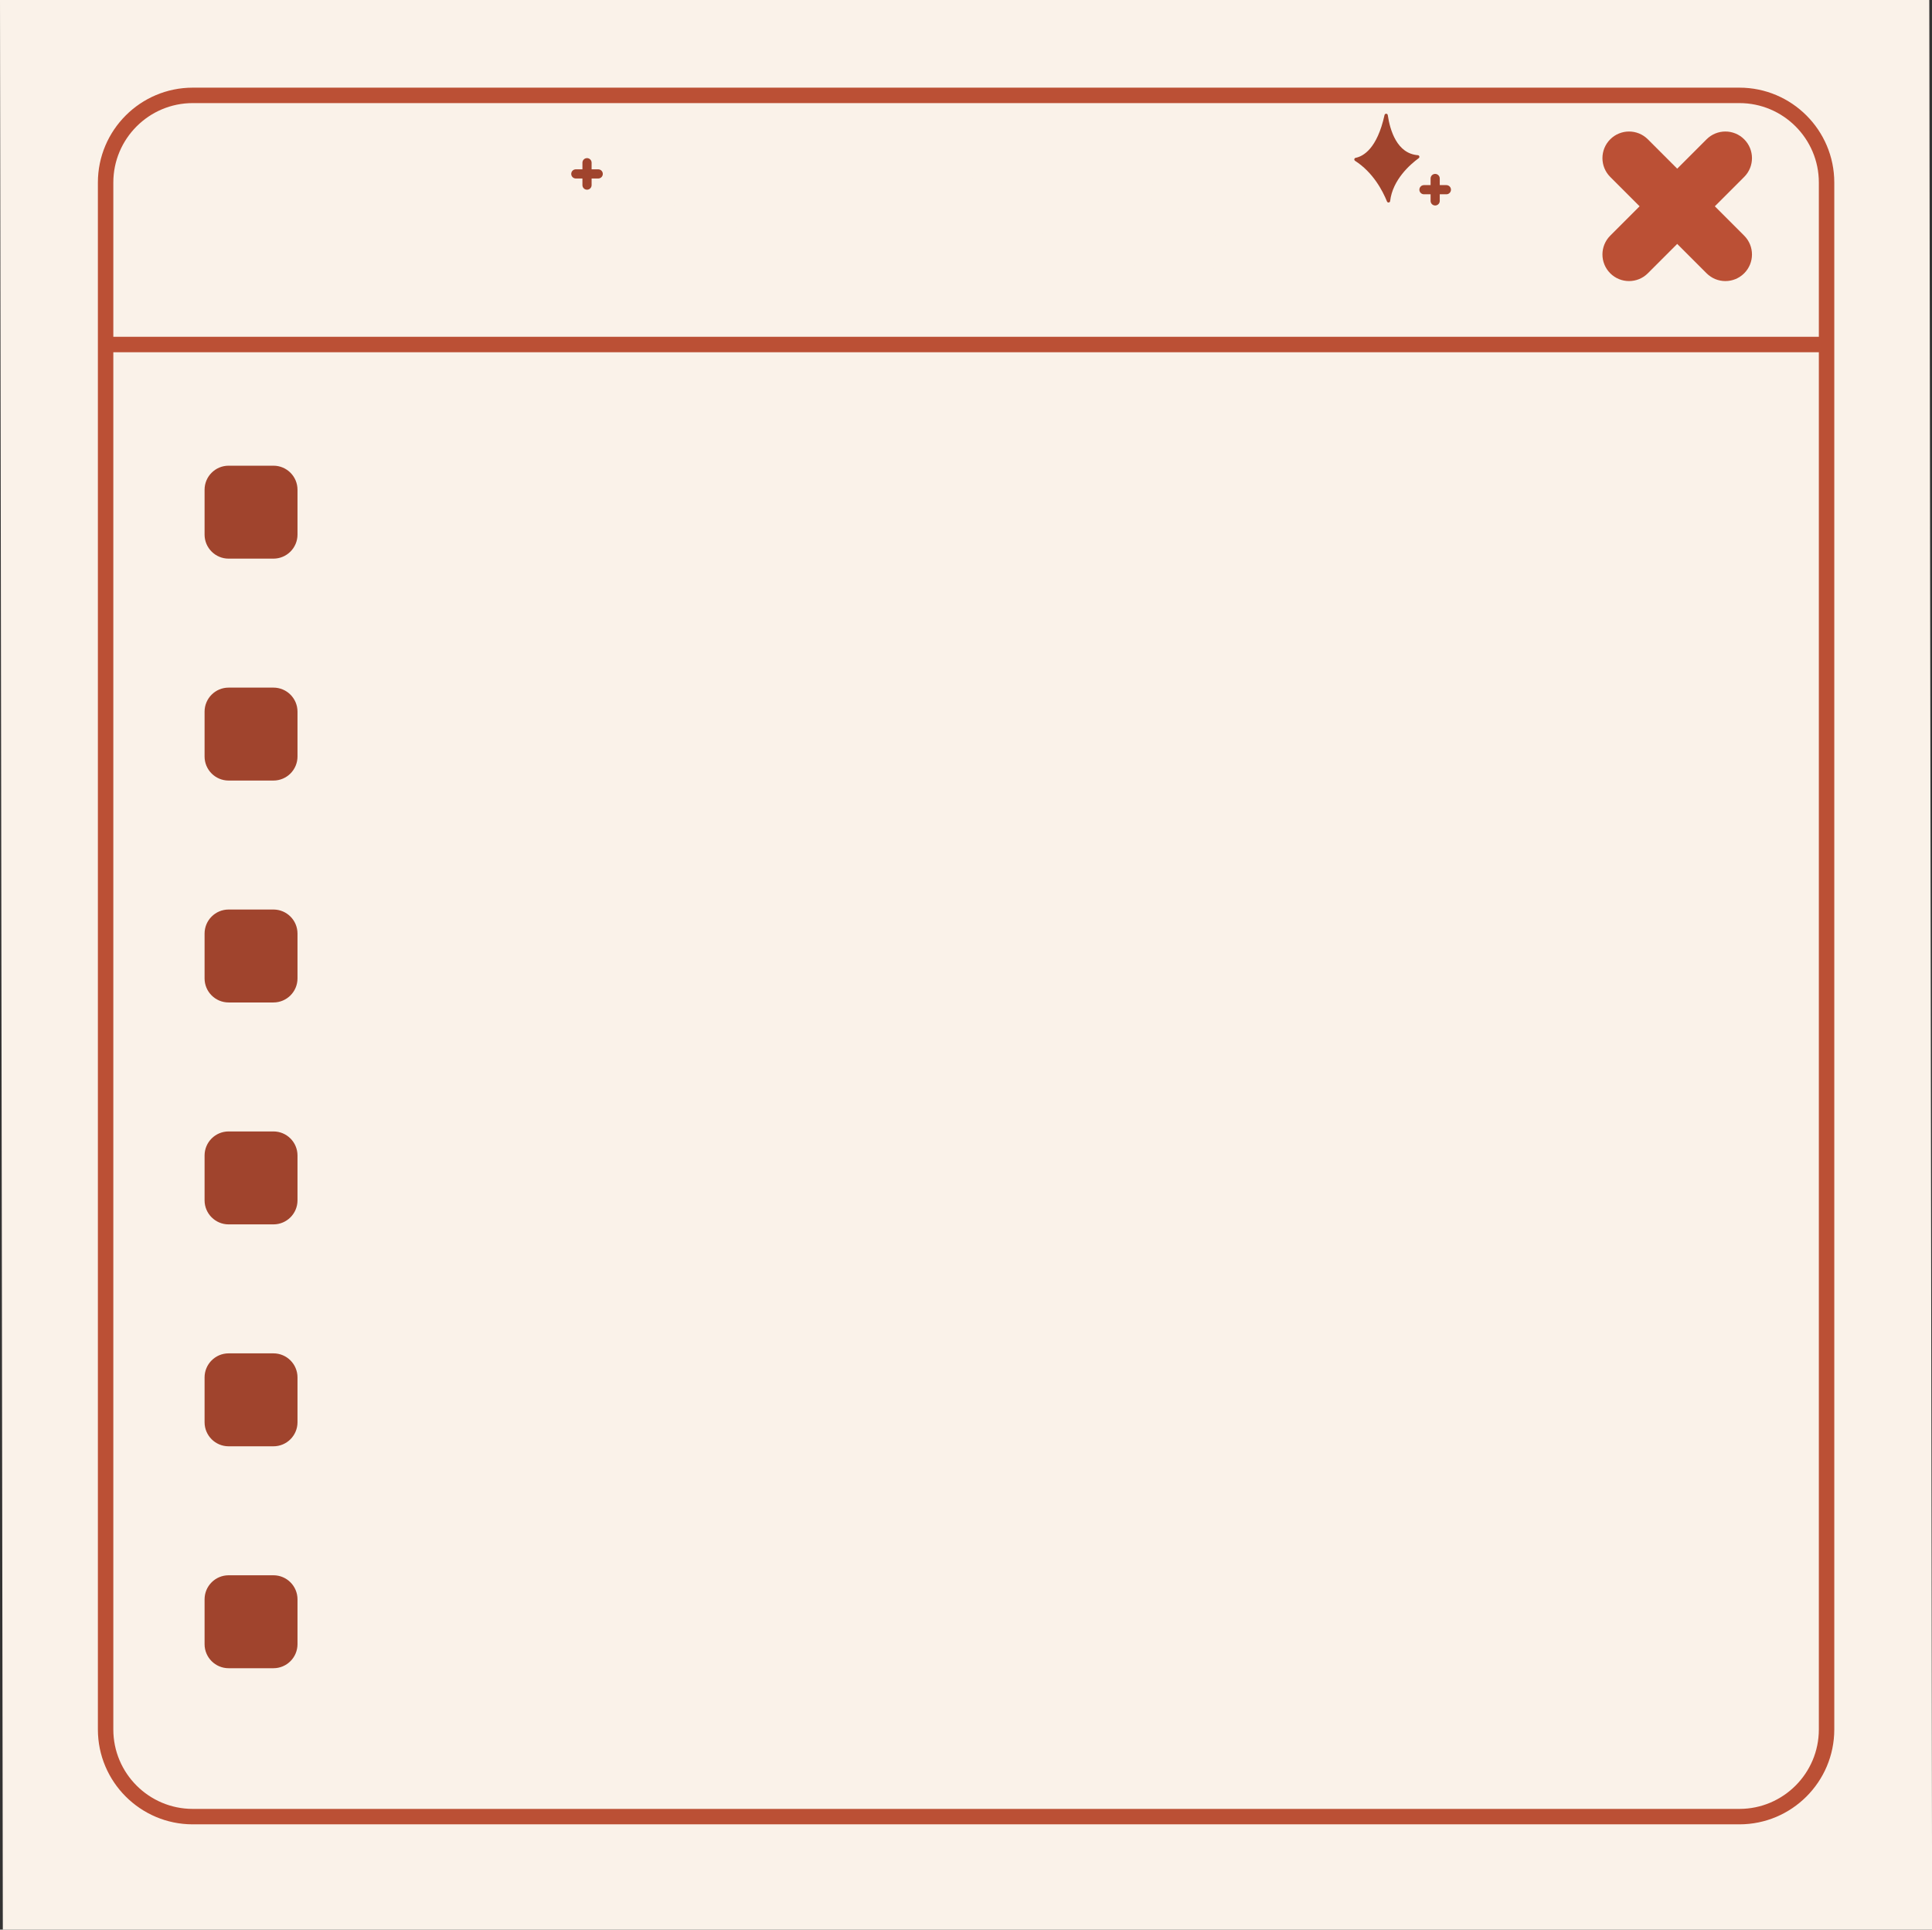 <?xml version="1.0" encoding="UTF-8" standalone="no"?><svg xmlns="http://www.w3.org/2000/svg" xmlns:xlink="http://www.w3.org/1999/xlink" fill="#000000" height="500" preserveAspectRatio="xMidYMid meet" version="1" viewBox="0.0 0.0 500.7 500.0" width="500.7" zoomAndPan="magnify"><rect x="0.0" y="0.0" width="500.7" height="500.0" fill="#333333" stroke="none"/><g id="change1_1"><path d="M500.732,500h-500L0,0h500L500.732,500z" fill="#faf2e9"/></g><g id="change2_1"><path d="M475.004,446.419v14.946c0,13.555-11.028,24.583-24.584,24.583H49.58 c-13.555,0-24.584-11.028-24.584-24.583v-14.946h4c0,11.35,9.234,20.584,20.584,20.584h400.839 c11.35,0,20.584-9.234,20.584-20.584H475.004z" fill="#faf2e9"/></g><g id="change3_1"><path d="M450.42,469.003H49.58c-12.473,0-22.584-10.111-22.584-22.584V45.58 c0-12.473,10.111-22.584,22.584-22.584h400.839c12.473,0,22.584,10.111,22.584,22.584v400.839 C473.003,458.892,462.892,469.003,450.42,469.003z" fill="#faf2e9"/></g><g id="change4_1"><path d="M77.101,126.904v11.615c0,3.443-2.791,6.234-6.234,6.234H59.252 c-3.443,0-6.234-2.791-6.234-6.234v-11.615c0-3.443,2.791-6.234,6.234-6.234h11.615 C74.31,120.67,77.101,123.461,77.101,126.904z M70.867,178.173H59.252c-3.443,0-6.234,2.791-6.234,6.234v11.615 c0,3.443,2.791,6.234,6.234,6.234h11.615c3.443,0,6.234-2.791,6.234-6.234V184.407 C77.101,180.964,74.31,178.173,70.867,178.173z M70.867,235.675H59.252c-3.443,0-6.234,2.791-6.234,6.234v11.615 c0,3.443,2.791,6.234,6.234,6.234h11.615c3.443,0,6.234-2.791,6.234-6.234v-11.615 C77.101,238.467,74.31,235.675,70.867,235.675z M70.867,293.178H59.252c-3.443,0-6.234,2.791-6.234,6.234v11.615 c0,3.443,2.791,6.234,6.234,6.234h11.615c3.443,0,6.234-2.791,6.234-6.234v-11.615 C77.101,295.969,74.31,293.178,70.867,293.178z M70.867,350.681H59.252c-3.443,0-6.234,2.791-6.234,6.234v11.615 c0,3.443,2.791,6.234,6.234,6.234h11.615c3.443,0,6.234-2.791,6.234-6.234v-11.615 C77.101,353.472,74.31,350.681,70.867,350.681z M70.867,408.184H59.252c-3.443,0-6.234,2.791-6.234,6.234v11.615 c0,3.443,2.791,6.234,6.234,6.234h11.615c3.443,0,6.234-2.791,6.234-6.234V414.418 C77.101,410.975,74.31,408.184,70.867,408.184z M351.184,41.672c4.652,2.993,7.136,7.73,8.269,10.535 c0.164,0.405,0.765,0.329,0.816-0.105c0.648-5.552,5.226-9.52,7.409-11.119c0.313-0.229,0.179-0.739-0.208-0.768 c-5.468-0.412-7.241-6.535-7.815-10.389c-0.07-0.471-0.736-0.478-0.839-0.013 c-1.924,8.727-5.516,10.689-7.486,11.084C350.949,40.973,350.857,41.462,351.184,41.672z M155.037,43.875h-1.716 V42.159c0-0.656-0.532-1.188-1.188-1.188c-0.656,0-1.188,0.532-1.188,1.188v1.716h-1.716 c-0.656,0-1.188,0.532-1.188,1.188c0,0.656,0.532,1.188,1.188,1.188h1.716v1.716c0,0.656,0.532,1.188,1.188,1.188 c0.656,0,1.188-0.532,1.188-1.188v-1.716h1.716c0.656,0,1.188-0.532,1.188-1.188 C156.225,44.407,155.693,43.875,155.037,43.875z M374.846,47.966h-1.716v-1.716c0-0.656-0.532-1.188-1.188-1.188 s-1.188,0.532-1.188,1.188v1.716h-1.716c-0.656,0-1.188,0.532-1.188,1.188c0,0.656,0.532,1.188,1.188,1.188h1.716 v1.716c0,0.656,0.532,1.188,1.188,1.188s1.188-0.532,1.188-1.188v-1.716h1.716c0.656,0,1.188-0.532,1.188-1.188 C376.034,48.498,375.502,47.966,374.846,47.966z" fill="#a0442d"/></g><g id="change2_2"><path d="M179.806,71.293c-0.833,3.875-11.552,6.555-17.587,0.602 c-7.209-7.111-5.518-18.753,0.301-23.127c5.755-4.326,11.148-4.021,13.127-1.251 c1.979,2.77,0.249,6.127-3.354,6.77c-3.153,0.562-7.128,2.018-7.107,5.783c0.019,3.469,2.149,5.904,8.166,5.393 C178.607,65.017,180.477,68.168,179.806,71.293z M242.787,57.411c-5.523,0.361-7.101-1.516-6.97-4.435 c0.395-4.579,4.307-5.611,7.66-5.705c3.353-0.093,5.621-1.41,4.438-4.659s-6.048-5.394-12.681-1.805 c-5.869,3.175-9.129,14.161-3.559,21.585c4.663,6.215,14.89,4.579,16.171,1.179 C248.879,60.83,248.31,57.05,242.787,57.411z M215.326,63.759c-1.975-1.021-1.798-4.813-0.299-5.269 c0.897-0.273,7.904,0,8.981-2.216c1.078-2.215-2.036-4.072-9.341-3.473c-1.497-0.299-0.898-3.054,0.599-3.293 c1.497-0.239,7.308,0.239,9.041-2.096c1.734-2.335-1.018-4.711-8.143-4.602c-7.125,0.109-7.798,0.88-8.454,3.662 c-1.089,4.622-1.172,14.229-0.228,19.981c0.299,2.036,1.198,3.586,6.347,4.098 c5.149,0.512,13.053-0.386,13.233-3.918C227.242,63.101,217.499,64.635,215.326,63.759z M265.168,56.389 c0,0,5.859-3.488,6.694-6.357c0.836-2.869-2.194-7.144-5.344-4.613c-3.15,2.531-6.875,6.219-6.875,6.219 c0.715-10.415-6.007-10.775-7.188-6.725c-1.181,4.051-0.956,10.97-0.407,18.114s2.208,8.382,5.358,7.426 c3.15-0.956,2.588-8.862,2.588-8.862s3.038,6.274,6.863,7.062c3.825,0.788,6.076-1.688,5.147-5.119 C271.074,60.101,265.168,56.389,265.168,56.389z M195.074,42.778c-1.045,2.089-0.232,4.585-0.754,7.197 c-0.522,2.612-5.339,3.018-5.862,0.987c-0.522-2.031-0.199-6.574-0.813-8.88c-0.453-1.703-3.54-1.352-4.817,0.406 c-2.05,2.823-1.219,11.376-1.219,15.902s0.232,12.188,4.411,10.366c4.179-1.822,2.147-5.781,2.902-8.218 c0.754-2.438,5.223-2.205,6.148-0.348c0.925,1.857,0.294,5.397,1.513,6.79c1.219,1.393,5.049,1.981,5.688-1.393 c0.638-3.373-0.232-15.09-0.754-20.255C200.994,40.166,196.119,40.689,195.074,42.778z M295.81,62.377 c-2.279-1.844-9.569,0.93-11.053-0.913c-1.832-2.576,0.724-10.707,0.094-15.115 c-0.63-4.407-7.155-5.152-8.26,0.515c-1.105,5.667,0.166,19.632,2.284,21.292 c2.118,1.66,10.688,1.776,15.21,0.71C298.608,67.801,298.698,64.714,295.81,62.377z M298.848,42.416 c-0.238,5.59-0.644,17.102,0.359,21.239c0.652,2.688,4.636,3.854,5.765,0.108 c1.13-3.746,0.6-20.583-0.432-23.824C303.884,37.876,299.085,36.826,298.848,42.416z M320.095,53.466 c-1.349-0.652-2.713-1.642-2.033-3.275c0.671-1.611,2.105-1.144,4.496,0.45c2.391,1.594,6.81-0.145,4.999-4.057 s-10.867-6.158-14.707-1.449c-3.818,4.583-1.666,9.708,0.797,12.361c2.463,2.653,8.114,2.636,7.825,4.62 c-0.29,1.984-2.608,2.797-5.144,0c-2.536-2.798-6.692-3.299-6.665,0.841c0.032,4.944,5.796,7.808,9.998,7.808 c4.202,0,10.36-4.403,8.563-10.344C326.426,54.48,322.631,55.06,320.095,53.466z M348.633,46.939 c-1.191-0.402-16.285-0.233-18.961,0.244c-2.676,0.476-2.609,5.017-1.07,5.552c1.539,0.535,6.971,0.334,6.971,0.334 s0.154,11.323,0.419,16.784c0.004,0.086,0.013,0.17,0.026,0.255c0.112,0.708,0.726,3.738,3.087,4.025 c4.683-0.204,2.571-6.213,2.705-21.399c0,0,2.903,0.166,5.418,0.024C350.82,52.556,350.44,47.549,348.633,46.939z" fill="#faf2e9"/></g><g id="change5_1"><path d="M450.793,22.714H49.953c-13.555,0-24.584,11.028-24.584,24.584v400.839 c0,13.555,11.028,24.583,24.584,24.583h400.84c13.555,0,24.583-11.028,24.583-24.583V47.298 C475.376,33.742,464.347,22.714,450.793,22.714z M49.953,26.714h400.84c11.35,0,20.583,9.234,20.583,20.584V87.268 H29.369V47.298C29.369,35.948,38.603,26.714,49.953,26.714z M450.793,468.72H49.953 c-11.35,0-20.584-9.233-20.584-20.583V91.268h442.006v356.869C471.376,459.487,462.142,468.72,450.793,468.72z M417.311,61.065l7.61-7.61l-7.61-7.61c-2.692-2.692-2.692-7.056,0-9.748c2.692-2.692,7.057-2.692,9.748,0 l7.61,7.61l7.61-7.61c2.692-2.692,7.057-2.692,9.748,0c2.692,2.692,2.692,7.056,0,9.748l-7.61,7.61 l7.61,7.61c2.692,2.692,2.692,7.056,0,9.748c-2.692,2.692-7.057,2.692-9.748,0l-7.61-7.61l-7.61,7.61 c-2.692,2.692-7.057,2.692-9.748,0C414.619,68.121,414.619,63.757,417.311,61.065z" fill="#bb5035"/></g></svg>